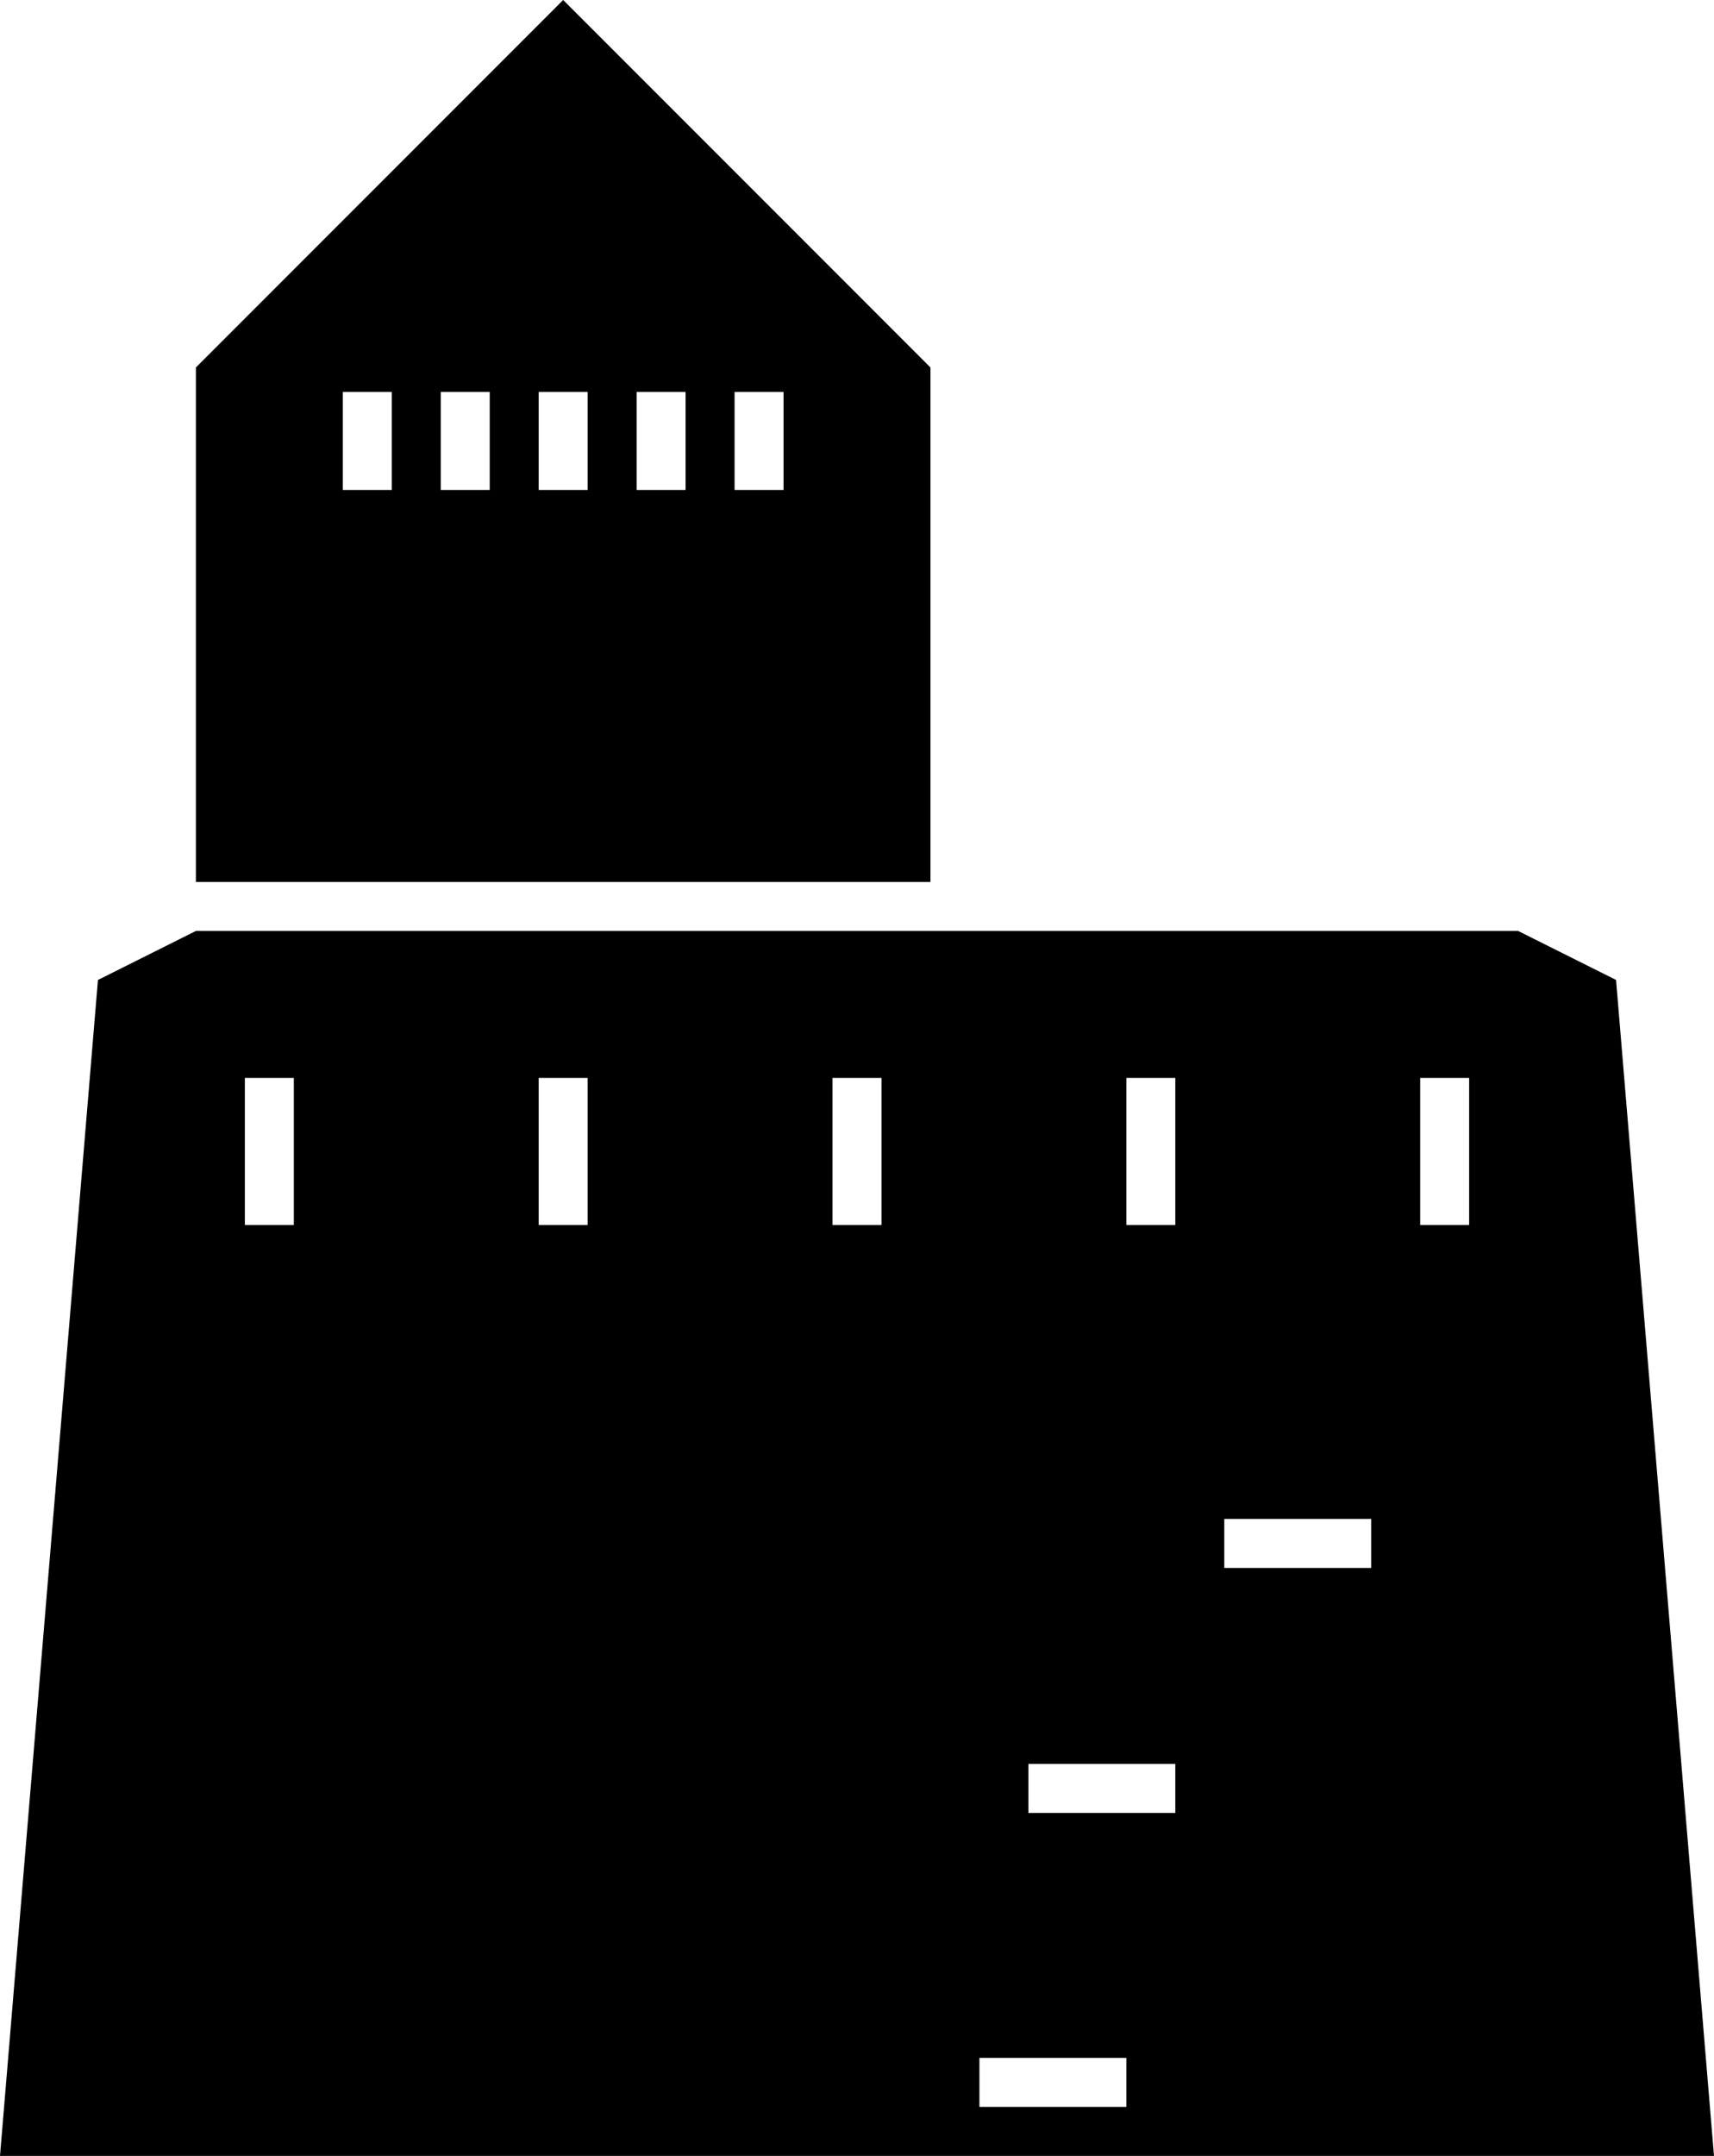 <svg xmlns="http://www.w3.org/2000/svg" xmlns:xlink="http://www.w3.org/1999/xlink" height="88px" id="Glyphs" viewBox="0 0 70 88" width="70px" xml:space="preserve"><path d="M66,40l-4-2H8l-4,2L0,88h70L66,40z M12,50h-2v-6h2V50z M24,50h-2v-6h2V50z M36,50h-2v-6h2V50z M46,86h-6  v-2h6V86z M48,74h-6v-2h6V74z M48,50h-2v-6h2V50z M56,64h-6v-2h6V64z M60,50h-2v-6h2V50z M23,0L8,15v21h30V15L23,0z M16,20h-2v-4h2  V20z M20,20h-2v-4h2V20z M24,20h-2v-4h2V20z M28,20h-2v-4h2V20z M32,20h-2v-4h2V20z" id="Vaduz-Castle"></path></svg>